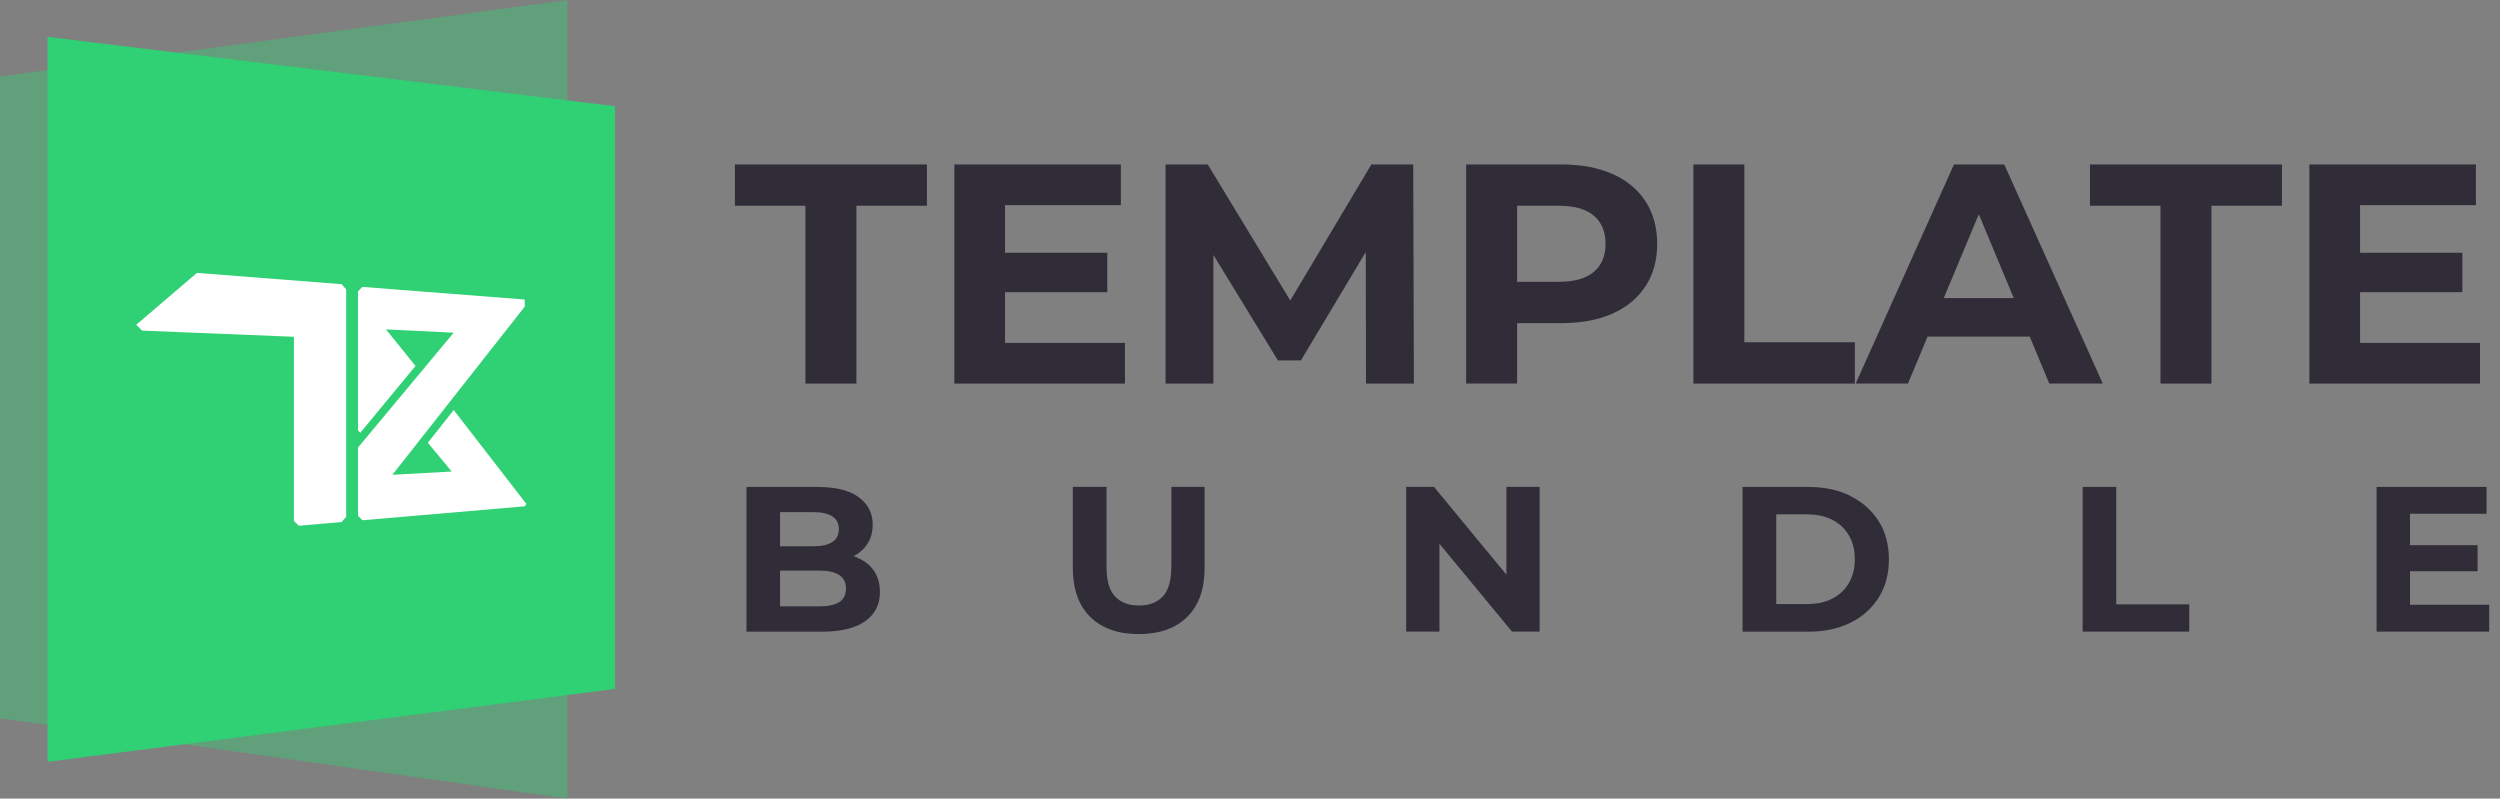 <svg width="144" height="46" viewBox="0 0 144 46" fill="none" xmlns="http://www.w3.org/2000/svg">
<rect x="0" y="0" width="144" height="46" fill="#808080" stroke="none"/>
<path opacity="0.4" fill-rule="evenodd" clip-rule="evenodd" d="M32.686 0L0 4.402V41.374L32.686 46V0Z" fill="#30D074"/>
<path fill-rule="evenodd" clip-rule="evenodd" d="M2.74 2.124L35.426 6.118V39.68L2.74 43.88V2.124Z" fill="#30D074"/>
<path d="M11.345 15.719L7.845 18.707L8.185 19.043L16.929 19.398V30.016L17.217 30.282L19.678 30.068L19.939 29.765V16.672L19.678 16.369L11.345 15.719ZM26.133 23.617L24.644 25.502L26.017 27.159L22.602 27.349L30.224 17.663V17.252L20.874 16.526L20.62 16.784V24.791L20.751 24.93L23.933 21.078L22.232 18.972L26.133 19.163L20.62 25.779V29.709L20.874 29.967L30.224 29.163L30.321 29.029L26.133 23.617Z" fill="white"/>
<path d="M81.402 9.473H78.99L74.319 17.308L69.566 9.473H67.135V22.095H69.891V14.683L73.608 20.76H74.932L78.668 14.518L78.683 22.095H81.44L81.402 9.473Z" fill="#302D39"/>
<path d="M86.769 33.101L82.599 28.045H80.995V36.381H82.913V31.321L87.091 36.381H88.684V28.045H86.769V33.101Z" fill="#302D39"/>
<path d="M49.396 32.125C49.322 32.092 49.239 32.069 49.161 32.043C49.486 31.871 49.752 31.643 49.946 31.351C50.163 31.029 50.268 30.652 50.268 30.214C50.268 29.563 50.002 29.04 49.471 28.643C48.94 28.247 48.147 28.049 47.093 28.049H42.998V36.385H47.332C48.435 36.385 49.269 36.183 49.834 35.783C50.402 35.383 50.683 34.825 50.683 34.111C50.683 33.629 50.571 33.217 50.343 32.884C50.114 32.551 49.797 32.297 49.389 32.129L49.396 32.125ZM44.931 29.5H46.857C47.328 29.5 47.691 29.582 47.942 29.743C48.192 29.907 48.319 30.151 48.319 30.476C48.319 30.801 48.192 31.059 47.942 31.22C47.691 31.385 47.328 31.463 46.857 31.463H44.931V29.5ZM48.338 34.683C48.08 34.848 47.699 34.926 47.194 34.926H44.931V32.866H47.194C47.695 32.866 48.076 32.952 48.338 33.12C48.596 33.292 48.727 33.55 48.727 33.902C48.727 34.253 48.596 34.519 48.338 34.683Z" fill="#302D39"/>
<path d="M42.332 11.851H46.394V22.095H49.329V11.851H53.391V9.473H42.332V11.851Z" fill="#302D39"/>
<path d="M67.467 32.641C67.467 33.434 67.303 34.006 66.977 34.354C66.648 34.702 66.192 34.878 65.601 34.878C65.01 34.878 64.55 34.702 64.225 34.354C63.896 34.006 63.735 33.434 63.735 32.641V28.045H61.794V32.712C61.794 33.935 62.13 34.874 62.8 35.536C63.469 36.194 64.401 36.523 65.59 36.523C66.779 36.523 67.71 36.194 68.38 35.536C69.049 34.878 69.386 33.935 69.386 32.712V28.045H67.471V32.641H67.467Z" fill="#302D39"/>
<path d="M64.797 19.75H57.89V16.829H63.78V14.559H57.89V11.818H64.561V9.473H54.969V22.095H64.797V19.75Z" fill="#302D39"/>
<path d="M120.382 11.851H124.444V22.095H127.38V11.851H131.441V9.473H120.382V11.851Z" fill="#302D39"/>
<path d="M92.88 10.023C92.057 9.656 91.077 9.473 89.944 9.473H84.45V22.091H87.386V18.613H89.944C91.081 18.613 92.061 18.43 92.88 18.063C93.703 17.697 94.335 17.17 94.783 16.485C95.232 15.801 95.453 14.989 95.453 14.051C95.453 13.112 95.228 12.285 94.783 11.597C94.335 10.913 93.703 10.386 92.88 10.019V10.023ZM91.81 15.655C91.361 16.04 90.684 16.231 89.779 16.231H87.386V11.851H89.779C90.684 11.851 91.361 12.042 91.81 12.428C92.259 12.813 92.48 13.355 92.48 14.051C92.48 14.746 92.255 15.27 91.81 15.655Z" fill="#302D39"/>
<path d="M138.816 34.833V32.903H142.709V31.403H138.816V29.593H143.225V28.045H136.89V36.381H143.379V34.833H138.816Z" fill="#302D39"/>
<path d="M121.897 28.045H119.96V36.381H126.101V34.81H121.897V28.045Z" fill="#302D39"/>
<path d="M142.848 19.75H135.94V16.829H141.831V14.559H135.94V11.818H142.612V9.473H133.02V22.095H142.848V19.75Z" fill="#302D39"/>
<path d="M115.45 9.473H112.548L106.889 22.091H109.9L111.029 19.387H116.912L118.038 22.091H121.119L115.446 9.473H115.45ZM111.96 17.17L113.98 12.341L115.992 17.17H111.96Z" fill="#302D39"/>
<path d="M106.841 19.713H100.475V9.473H97.54V22.095H106.841V19.713Z" fill="#302D39"/>
<path d="M106.586 28.565C105.891 28.221 105.09 28.049 104.178 28.049H100.371V36.385H104.178C105.087 36.385 105.891 36.213 106.586 35.869C107.282 35.525 107.824 35.038 108.213 34.418C108.606 33.793 108.8 33.064 108.8 32.222C108.8 31.381 108.606 30.64 108.213 30.02C107.82 29.399 107.278 28.92 106.586 28.572V28.565ZM106.496 33.584C106.268 33.973 105.95 34.272 105.539 34.481C105.128 34.691 104.641 34.795 104.084 34.795H102.312V29.627H104.084C104.641 29.627 105.128 29.732 105.539 29.941C105.95 30.151 106.268 30.45 106.496 30.835C106.725 31.22 106.837 31.68 106.837 32.211C106.837 32.742 106.725 33.191 106.496 33.58V33.584Z" fill="#302D39"/>
</svg>
